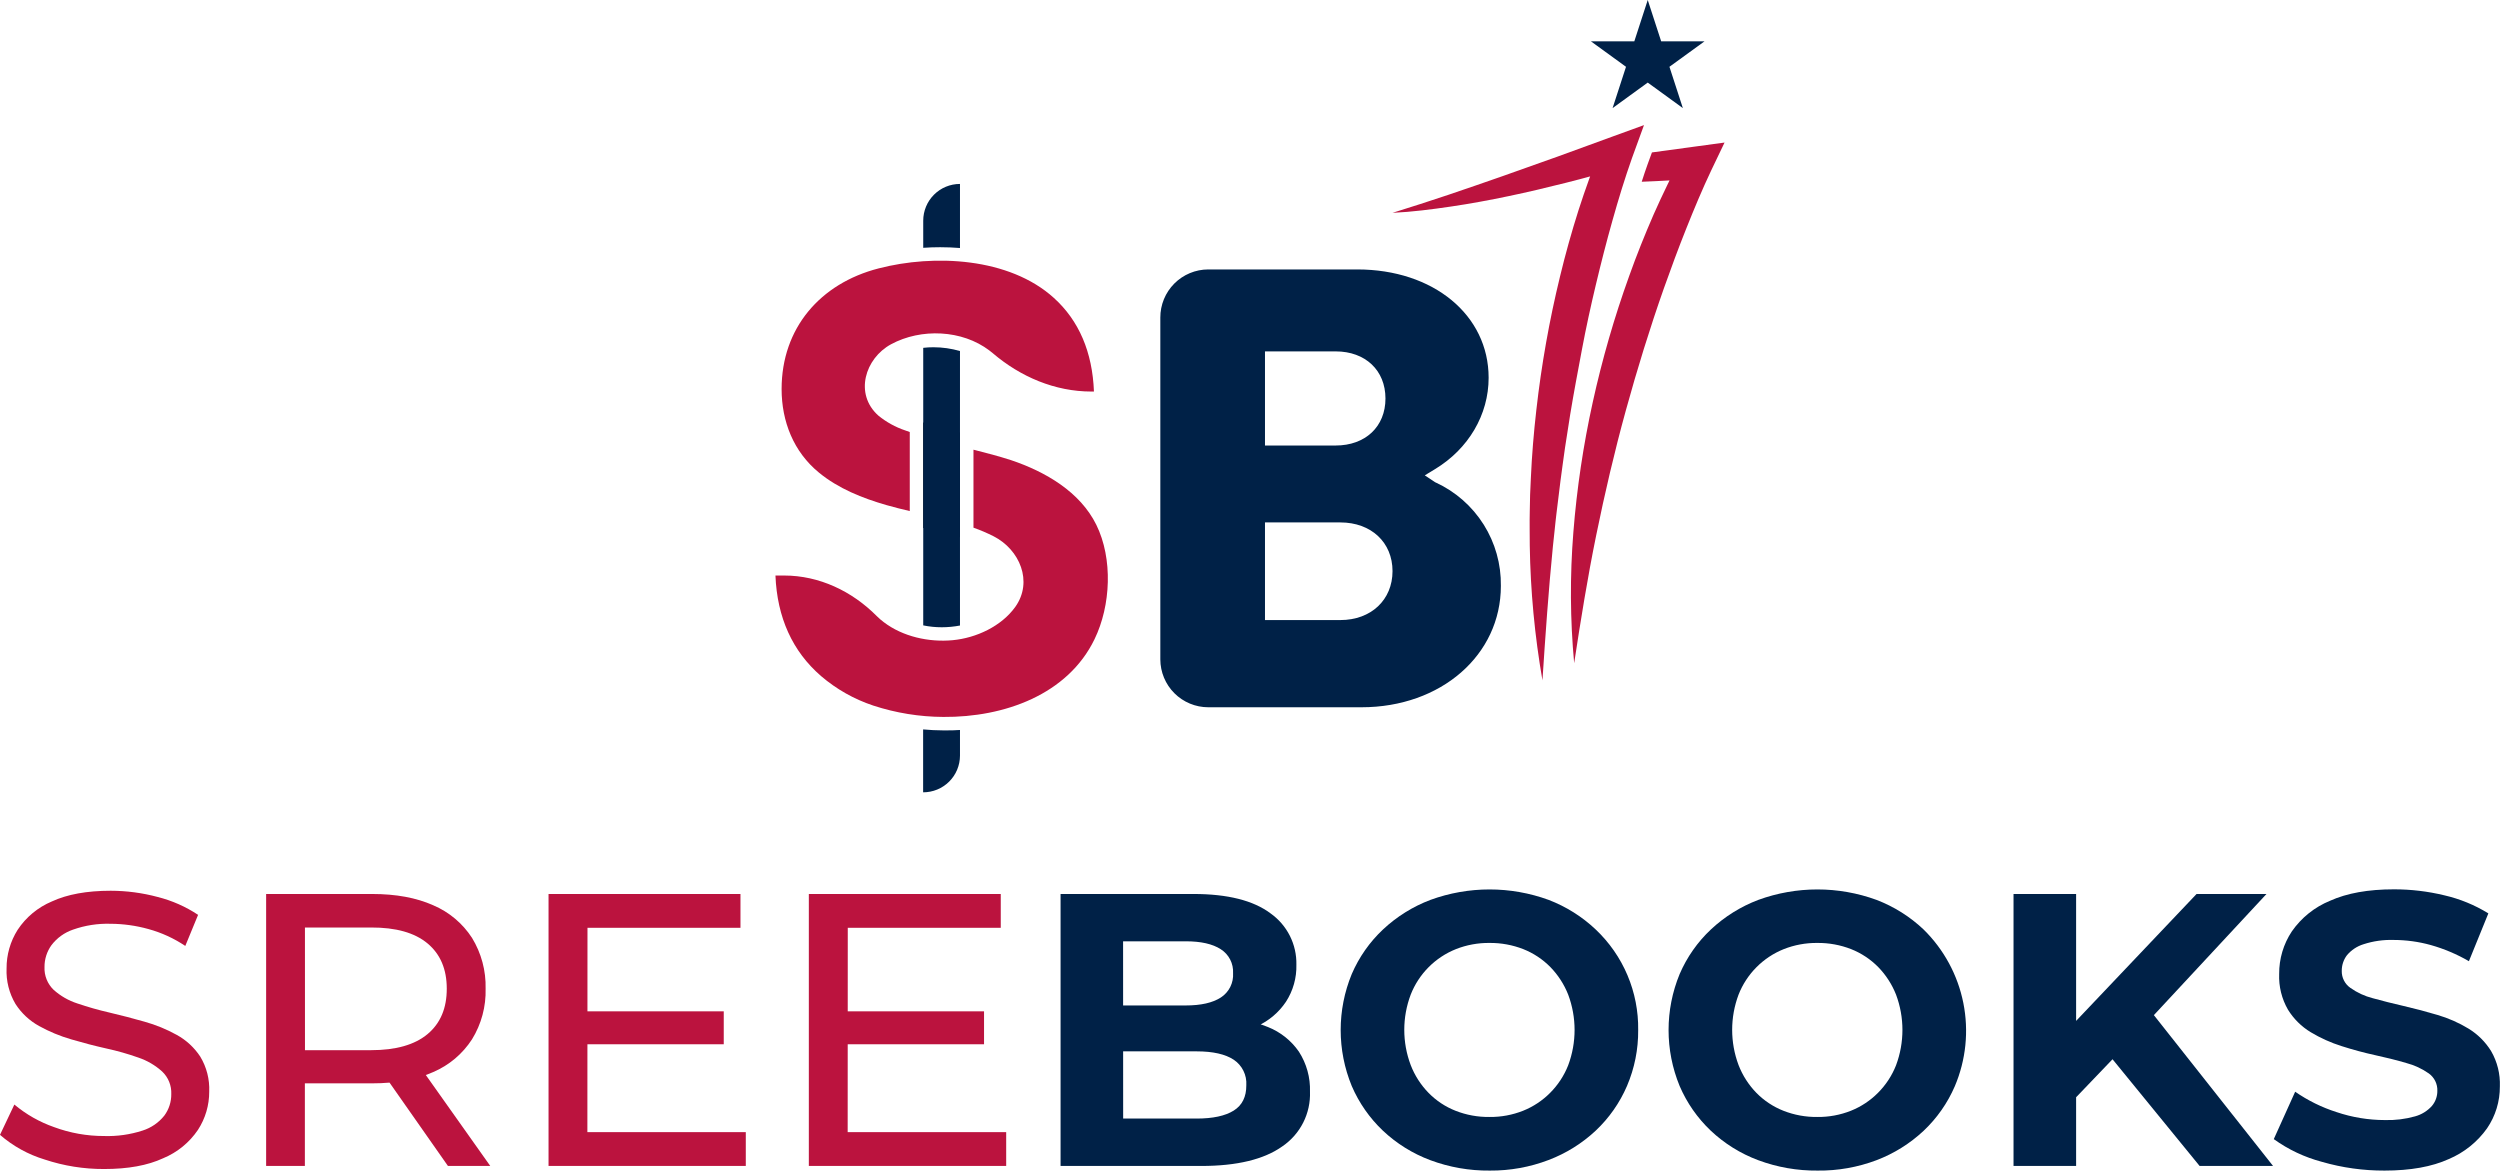 <svg xmlns="http://www.w3.org/2000/svg" width="719" height="337" viewBox="0 0 719 337" fill="none"><g clip-path="url(#clip0_366_737)"><path d="M29.94 336.21C24.133 336.234 18.361 335.312 12.85 333.48C8.115 332.044 3.736 329.624 0 326.38L4.13 317.67C7.508 320.499 11.37 322.695 15.53 324.15C20.141 325.86 25.022 326.731 29.94 326.72C33.693 326.841 37.439 326.31 41.01 325.15C43.474 324.37 45.651 322.873 47.26 320.85C48.587 319.057 49.289 316.88 49.26 314.65C49.31 313.446 49.102 312.244 48.651 311.127C48.199 310.009 47.513 309.001 46.64 308.17C44.664 306.385 42.343 305.023 39.82 304.17C36.808 303.103 33.732 302.228 30.61 301.55C27.277 300.803 23.903 299.927 20.49 298.92C17.266 297.986 14.157 296.695 11.22 295.07C8.48 293.553 6.158 291.382 4.46 288.75C2.631 285.664 1.738 282.114 1.89 278.53C1.864 274.594 2.971 270.734 5.08 267.41C7.479 263.781 10.9 260.945 14.91 259.26C19.343 257.207 24.983 256.18 31.83 256.18C36.395 256.184 40.941 256.786 45.35 257.97C49.486 259.013 53.416 260.751 56.97 263.11L53.29 272.05C50.036 269.866 46.45 268.225 42.67 267.19C39.14 266.208 35.494 265.7 31.83 265.68C28.147 265.564 24.475 266.134 21 267.36C18.535 268.201 16.377 269.757 14.8 271.83C13.49 273.65 12.79 275.838 12.8 278.08C12.742 279.304 12.946 280.527 13.4 281.665C13.853 282.803 14.546 283.831 15.43 284.68C17.402 286.445 19.721 287.777 22.24 288.59C25.267 289.62 28.344 290.494 31.46 291.21C34.793 291.99 38.163 292.867 41.57 293.84C44.798 294.74 47.909 296.015 50.84 297.64C53.57 299.14 55.891 301.286 57.6 303.89C59.426 306.918 60.32 310.417 60.17 313.95C60.187 317.854 59.061 321.678 56.93 324.95C54.469 328.592 50.991 331.43 46.93 333.11C42.463 335.183 36.8 336.217 29.94 336.21Z" fill="#BB133E"></path><path d="M76.54 335.33V257.11H107.04C113.887 257.11 119.733 258.19 124.58 260.35C129.157 262.291 133.047 265.558 135.75 269.73C138.433 274.118 139.791 279.188 139.66 284.33C139.805 289.467 138.446 294.535 135.75 298.91C133.048 303.092 129.158 306.373 124.58 308.33C119.74 310.49 113.893 311.57 107.04 311.57H82.68L87.68 306.43V335.33H76.54ZM87.71 307.51L82.71 302.03H106.71C113.857 302.03 119.277 300.487 122.97 297.4C126.663 294.313 128.503 289.957 128.49 284.33C128.49 278.743 126.647 274.41 122.96 271.33C119.273 268.25 113.853 266.723 106.7 266.75H82.7L87.7 261.16L87.71 307.51ZM128.83 335.33L108.94 306.95H120.89L141 335.33H128.83Z" fill="#BB133E"></path><path d="M168.93 325.6H214.49V335.33H157.76V257.11H212.96V266.83H168.96L168.93 325.6ZM167.93 290.85H208.15V300.33H167.93V290.85Z" fill="#BB133E"></path><path d="M243.79 325.6H289.38V335.33H232.62V257.11H287.82V266.83H243.82L243.79 325.6ZM242.79 290.85H283.01V300.33H242.79V290.85Z" fill="#BB133E"></path><path d="M305.02 335.33V257.11H343.23C353.063 257.11 360.456 258.97 365.41 262.69C367.76 264.353 369.667 266.568 370.962 269.139C372.258 271.711 372.902 274.561 372.84 277.44C372.941 281.218 371.895 284.938 369.84 288.11C367.793 291.168 364.932 293.593 361.58 295.11C357.779 296.806 353.65 297.639 349.49 297.55L351.61 292.97C356.084 292.884 360.53 293.704 364.68 295.38C368.276 296.817 371.369 299.283 373.57 302.47C375.773 305.895 376.883 309.91 376.75 313.98C376.863 317.054 376.195 320.107 374.808 322.852C373.421 325.598 371.361 327.947 368.82 329.68C363.533 333.447 355.756 335.33 345.49 335.33H305.02ZM323.02 321.7H344.14C348.806 321.7 352.363 320.937 354.81 319.41C357.256 317.883 358.466 315.443 358.44 312.09C358.53 310.659 358.243 309.229 357.605 307.944C356.968 306.659 356.004 305.564 354.81 304.77C352.39 303.17 348.833 302.37 344.14 302.37H321.67V289.17H341C345.386 289.17 348.756 288.407 351.11 286.88C352.266 286.132 353.202 285.089 353.821 283.858C354.439 282.628 354.719 281.255 354.63 279.88C354.705 278.526 354.418 277.176 353.8 275.969C353.181 274.761 352.253 273.74 351.11 273.01C348.756 271.477 345.386 270.713 341 270.72H323L323.02 321.7Z" fill="#002147"></path><path d="M428.49 336.66C422.637 336.723 416.823 335.706 411.34 333.66C406.276 331.766 401.642 328.879 397.71 325.17C393.887 321.54 390.843 317.172 388.76 312.33C384.52 302.022 384.52 290.458 388.76 280.15C390.845 275.297 393.909 270.926 397.76 267.31C401.704 263.614 406.335 260.726 411.39 258.81C422.369 254.802 434.411 254.802 445.39 258.81C450.41 260.73 455.004 263.618 458.91 267.31C462.842 271.021 465.96 275.509 468.066 280.489C470.171 285.47 471.218 290.833 471.14 296.24C471.19 301.768 470.093 307.247 467.92 312.33C465.83 317.184 462.767 321.557 458.92 325.18C455.003 328.84 450.411 331.704 445.4 333.61C440.002 335.671 434.267 336.705 428.49 336.66ZM428.38 321.24C431.689 321.279 434.974 320.671 438.05 319.45C440.96 318.283 443.6 316.534 445.81 314.31C448.068 312.051 449.838 309.352 451.01 306.38C453.463 299.825 453.463 292.605 451.01 286.05C449.839 283.089 448.092 280.39 445.87 278.11C443.663 275.877 441.017 274.127 438.1 272.97C435.003 271.761 431.704 271.156 428.38 271.19C425.075 271.152 421.794 271.756 418.72 272.97C415.775 274.147 413.102 275.915 410.866 278.165C408.63 280.414 406.879 283.098 405.72 286.05C403.253 292.582 403.253 299.788 405.72 306.32C406.873 309.307 408.622 312.029 410.86 314.32C413.055 316.561 415.7 318.313 418.62 319.46C421.724 320.678 425.035 321.283 428.37 321.24H428.38Z" fill="#002147"></path><path d="M522.78 336.66C516.928 336.723 511.114 335.706 505.631 333.66C500.567 331.766 495.933 328.879 492.001 325.17C488.179 321.542 485.137 317.173 483.061 312.33C478.821 302.022 478.821 290.458 483.061 280.15C485.146 275.297 488.21 270.926 492.061 267.31C496.005 263.614 500.636 260.726 505.691 258.81C516.669 254.802 528.712 254.802 539.691 258.81C544.711 260.73 549.305 263.618 553.21 267.31C559.063 273.052 563.052 280.423 564.657 288.463C566.263 296.503 565.41 304.841 562.21 312.39C560.117 317.242 557.055 321.615 553.21 325.24C549.293 328.9 544.701 331.764 539.691 333.67C534.289 335.71 528.554 336.724 522.78 336.66ZM522.67 321.24C525.976 321.28 529.258 320.672 532.331 319.45C535.244 318.285 537.888 316.535 540.1 314.31C542.359 312.051 544.129 309.352 545.3 306.38C547.754 299.825 547.754 292.605 545.3 286.05C544.129 283.089 542.382 280.39 540.16 278.11C537.954 275.877 535.308 274.127 532.391 272.97C529.294 271.761 525.994 271.156 522.67 271.19C519.366 271.152 516.085 271.756 513.011 272.97C510.067 274.15 507.396 275.919 505.161 278.168C502.925 280.418 501.173 283.1 500.011 286.05C497.557 292.584 497.557 299.786 500.011 306.32C501.168 309.306 502.916 312.027 505.15 314.32C507.352 316.559 509.999 318.31 512.92 319.46C516.025 320.678 519.336 321.283 522.67 321.24Z" fill="#002147"></path><path d="M579.09 335.33V257.11H597.09V335.33H579.09ZM595.29 317.45L594.29 296.56L631.72 257.12H651.83L618.09 293.42L608.03 304.15L595.29 317.45ZM632.61 335.33L604.79 301.24L616.64 288.39L653.73 335.33H632.61Z" fill="#002147"></path><path d="M685.8 336.66C679.712 336.684 673.65 335.839 667.8 334.15C662.82 332.835 658.122 330.618 653.94 327.61L660.09 313.98C663.744 316.513 667.755 318.488 671.99 319.84C676.472 321.353 681.17 322.126 685.9 322.13C688.824 322.216 691.744 321.859 694.56 321.07C696.435 320.557 698.122 319.516 699.42 318.07C700.443 316.853 700.996 315.31 700.98 313.72C701.014 312.748 700.807 311.784 700.378 310.911C699.949 310.039 699.311 309.286 698.52 308.72C696.556 307.342 694.362 306.326 692.04 305.72C689.36 304.93 686.4 304.19 683.16 303.48C679.92 302.77 676.68 301.9 673.44 300.86C670.333 299.881 667.353 298.538 664.56 296.86C661.899 295.248 659.657 293.027 658.02 290.38C656.224 287.268 655.347 283.71 655.49 280.12C655.455 275.773 656.719 271.514 659.12 267.89C661.856 263.945 665.677 260.878 670.12 259.06C674.987 256.867 681.114 255.77 688.5 255.77C693.392 255.765 698.267 256.345 703.02 257.5C707.485 258.53 711.752 260.283 715.65 262.69L710.06 276.44C706.619 274.441 702.94 272.882 699.11 271.8C695.61 270.826 691.994 270.331 688.36 270.33C685.444 270.242 682.535 270.658 679.76 271.56C677.884 272.133 676.215 273.242 674.96 274.75C673.992 276.042 673.476 277.616 673.49 279.23C673.468 280.179 673.68 281.119 674.108 281.966C674.535 282.814 675.164 283.543 675.94 284.09C677.895 285.484 680.093 286.501 682.42 287.09C685.11 287.84 688.07 288.58 691.31 289.33C694.55 290.08 697.79 290.93 701.03 291.9C704.147 292.814 707.132 294.128 709.91 295.81C712.567 297.425 714.805 299.646 716.44 302.29C718.224 305.37 719.098 308.893 718.96 312.45C718.989 316.755 717.701 320.967 715.27 324.52C712.493 328.426 708.685 331.483 704.27 333.35C699.404 335.557 693.247 336.66 685.8 336.66Z" fill="#002147"></path><path d="M276.09 124.38V154.55C272.66 153.48 269.09 152.64 265.52 151.84V121.49C268.94 122.59 272.49 123.48 276.09 124.38Z" fill="black"></path><path d="M224.79 111.89C224.79 94.39 235.87 81.53 252.66 77.2C268.66 73.04 290.24 74.06 303.07 85.66C310.31 92.19 314.18 101.25 314.62 112.61H313.93C303.4 112.61 293.5 108.39 285.49 101.55C285.19 101.31 284.89 101.06 284.57 100.82C276.71 94.82 264.88 94.35 256.27 99.01C248.79 103.06 245.64 113.3 252.61 119.52C254.902 121.393 257.514 122.837 260.32 123.78C260.76 123.94 261.2 124.11 261.65 124.25V146.98C259.38 146.45 257.14 145.9 254.96 145.27C248.02 143.27 241.13 140.52 235.54 135.93C228.23 129.95 224.79 121.2 224.79 111.89Z" fill="#BB133E"></path><path d="M314.79 183.83C307.09 199.76 288.84 206.32 271.32 206.19C264.464 206.158 257.655 205.055 251.14 202.92C245.638 201.09 240.544 198.211 236.14 194.44C227.9 187.32 223.5 177.59 223.02 165.52H225.49C235.62 165.52 245.03 170.01 252.17 177.2C252.793 177.824 253.462 178.403 254.17 178.93C259.64 183.11 267.17 184.76 273.98 184.12C280.79 183.48 287.98 180.12 291.98 174.57C297.21 167.24 293.22 158.06 285.81 154.26C283.92 153.299 281.969 152.463 279.97 151.76V129.33C283.6 130.24 287.21 131.19 290.75 132.33C300.75 135.69 310.63 141.48 315.3 150.93C320.1 160.69 319.49 174.15 314.79 183.83Z" fill="#BB133E"></path><path d="M412.93 138.77L412.77 138.71L409.77 136.71L412.7 134.93C422.36 129.08 428.13 119.26 428.13 108.65C428.13 90.59 412.24 77.49 390.35 77.49H347.49C345.676 77.493 343.88 77.853 342.206 78.55C340.531 79.247 339.011 80.268 337.731 81.553C336.451 82.839 335.437 84.364 334.747 86.041C334.057 87.719 333.705 89.516 333.71 91.33V189.65C333.721 193.3 335.176 196.796 337.759 199.375C340.342 201.954 343.84 203.405 347.49 203.41H391.57C414.42 203.41 431.65 188.41 431.65 168.5C431.743 162.264 430.023 156.135 426.7 150.858C423.377 145.581 418.594 141.381 412.93 138.77ZM363.81 101.06H384.13C392.69 101.06 398.45 106.51 398.46 114.6C398.47 122.69 392.7 128.13 384.13 128.13H363.81V101.06ZM385.49 178.33H363.81V150.25H385.49C394.34 150.25 400.49 155.99 400.49 164.25C400.49 172.51 394.34 178.33 385.49 178.33Z" fill="#002147"></path><path d="M400.49 61.21C405.86 59.54 411.16 57.84 416.49 56.05C421.82 54.26 427.03 52.44 432.28 50.61L447.98 45.03L463.6 39.33L472.81 35.98L469.35 45.49C468.35 48.29 467.35 51.38 466.41 54.36C465.47 57.34 464.6 60.42 463.73 63.46C462.01 69.56 460.44 75.71 458.97 81.88C457.5 88.05 456.14 94.26 454.97 100.5C453.8 106.74 452.61 112.98 451.58 119.26L450.11 128.69C449.69 131.85 449.2 135 448.81 138.16C448.42 141.32 448.02 144.49 447.64 147.66C447.43 149.24 447.3 150.83 447.12 152.42L446.61 157.19C445.35 169.92 444.45 182.72 443.61 195.67C441.379 182.869 440.158 169.912 439.96 156.92C439.96 153.67 439.88 150.42 439.96 147.16L440.06 142.28C440.11 140.65 440.21 139.03 440.28 137.4C440.57 130.9 441.11 124.4 441.85 117.92C443.311 104.948 445.595 92.082 448.69 79.4C450.224 73.047 451.98 66.753 453.96 60.52C454.96 57.4 456.02 54.3 457.14 51.22C458.26 48.14 459.43 45.12 460.82 41.94L466.57 48.11C463.85 48.93 461.17 49.69 458.45 50.43C455.73 51.17 453.04 51.91 450.31 52.58C444.87 53.96 439.41 55.25 433.91 56.4C428.41 57.55 422.91 58.58 417.32 59.4C411.73 60.22 406.14 60.95 400.49 61.21Z" fill="#BB133E"></path><path d="M495.98 41L492.18 48.94C490.93 51.54 489.68 54.41 488.48 57.19C487.28 59.97 486.14 62.84 484.99 65.68C482.72 71.36 480.59 77.12 478.54 82.9C474.47 94.46 470.85 106.2 467.59 118.04C464.33 129.88 461.53 141.88 459.06 153.98C456.59 166.08 454.61 178.33 452.73 190.73C451.568 178.207 451.491 165.606 452.5 153.07C453.496 140.5 455.357 128.014 458.07 115.7C460.779 103.362 464.287 91.213 468.57 79.33C470.69 73.38 473.04 67.52 475.57 61.71C476.84 58.82 478.19 55.95 479.57 53.1C479.76 52.69 479.96 52.29 480.16 51.89C477.5 52.03 474.84 52.18 472.16 52.27C472.71 50.55 473.29 48.8 473.88 47.17L475.1 43.84L487.57 42.14L495.98 41Z" fill="#BB133E"></path><path d="M276.09 52.89V71.33C274.23 71.18 272.33 71.1 270.4 71.1C268.79 71.1 267.15 71.15 265.52 71.27V63.47C265.52 60.667 266.633 57.978 268.615 55.996C270.598 54.014 273.286 52.9 276.09 52.9V52.89Z" fill="#002147"></path><path d="M276.09 100.96V179.9C274.363 180.231 272.608 180.399 270.85 180.4C269.059 180.404 267.273 180.223 265.52 179.86V100.04C266.495 99.922 267.477 99.866 268.46 99.87C271.042 99.871 273.61 100.238 276.09 100.96Z" fill="#002147"></path><path d="M271.84 210.06C273.28 210.06 274.7 210.06 276.09 209.94V217.33C276.086 218.718 275.809 220.092 275.274 221.373C274.739 222.654 273.957 223.817 272.973 224.795C271.989 225.774 270.821 226.549 269.537 227.077C268.254 227.604 266.878 227.874 265.49 227.87V209.78C267.404 209.96 269.327 210.053 271.26 210.06H271.84Z" fill="#002147"></path><path d="M473.89 0L477.75 11.88H490.23L480.13 19.21L483.99 31.09L473.89 23.75L463.78 31.09L467.64 19.21L457.54 11.88H470.03L473.89 0Z" fill="#002147"></path></g><defs><clipPath id="clip0_366_737"><rect width="718.98" height="336.66" fill="white"></rect></clipPath></defs></svg>